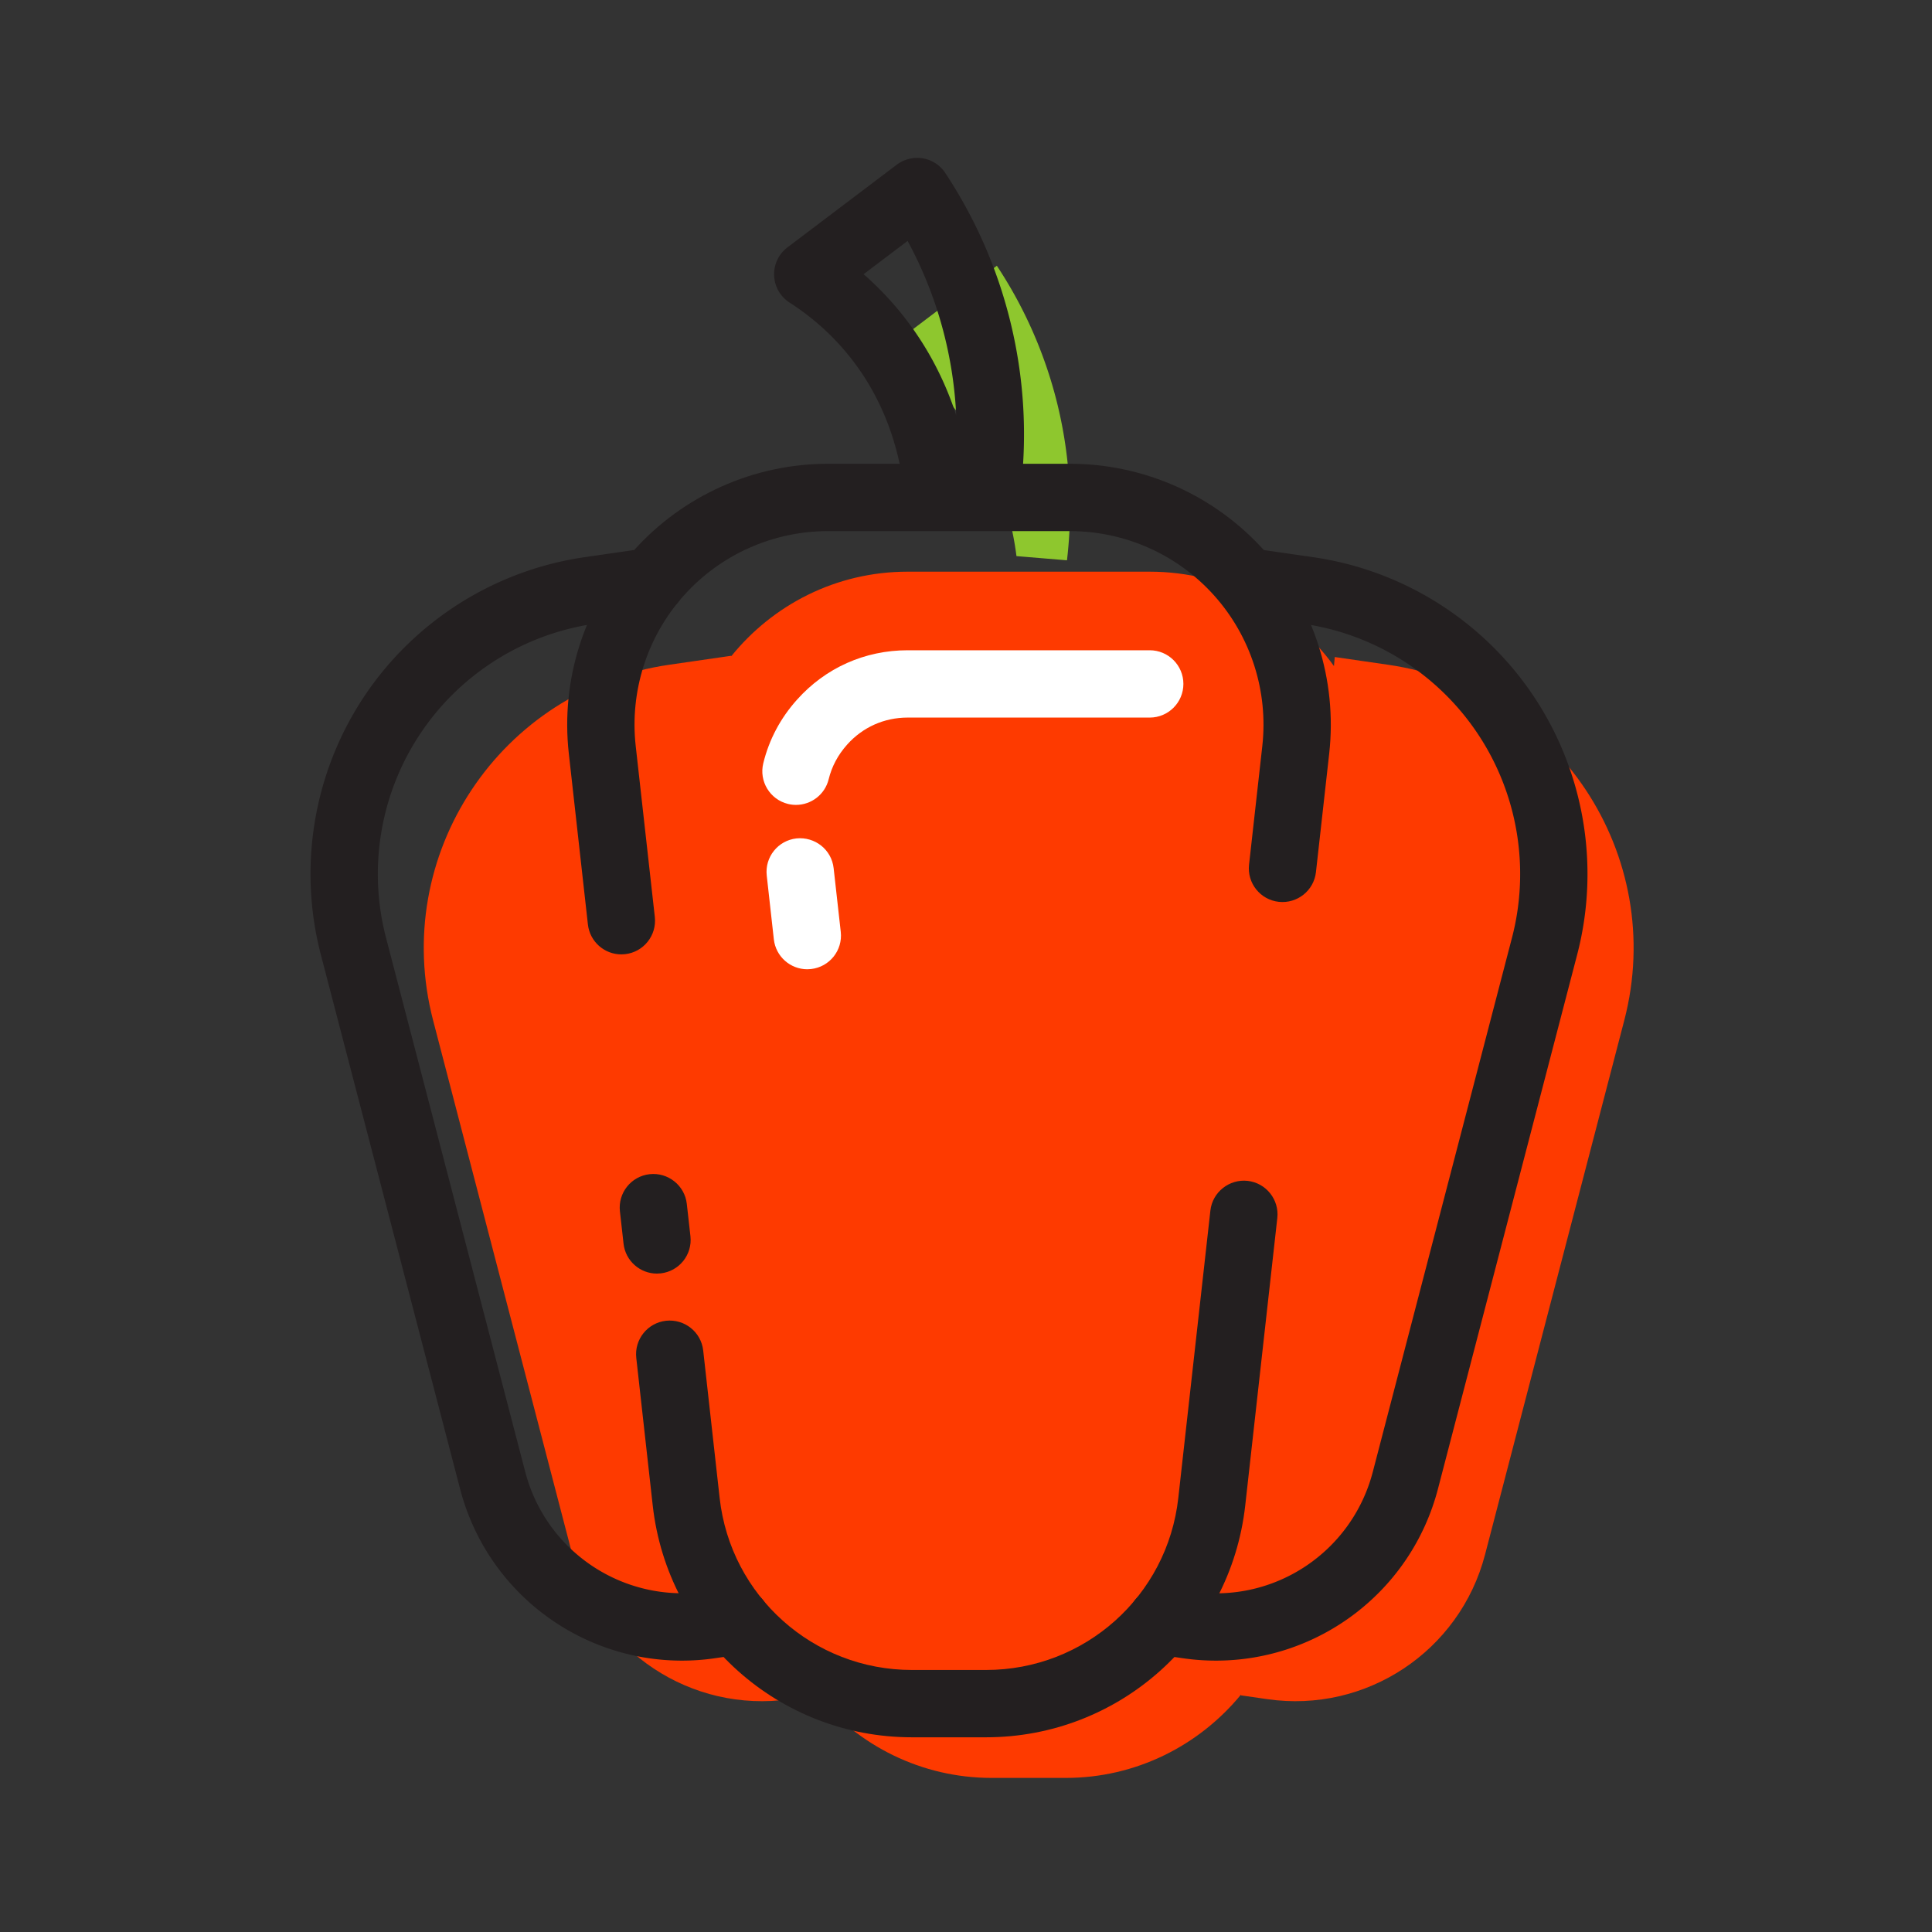 <?xml version="1.0" standalone="no"?><!DOCTYPE svg PUBLIC "-//W3C//DTD SVG 1.1//EN" "http://www.w3.org/Graphics/SVG/1.1/DTD/svg11.dtd"><svg class="icon" width="128px" height="128.00px" viewBox="0 0 1024 1024" version="1.1" xmlns="http://www.w3.org/2000/svg"><rect x="0" y="0" width="1024" height="1024" fill="#333333" stroke="none"/><path d="M735.76 352.34l-28.3-4.1-0.43 4.79C685.28 322.89 649.87 303 609.37 303H481.08c-38.06 0-71.52 17.65-93.47 44.78l-0.02-0.21-32.9 4.76c-89.56 12.97-147.96 100.93-125.13 188.5l73.79 283.14c13.35 51.21 63.05 84.2 115.42 76.62l13.97-2.02-0.03-0.39c22.19 26.99 55.64 44.15 92.87 44.15h39.3c37.23 0 70.68-17.15 92.87-44.15l-0.04 0.39 13.97 2.02c52.37 7.58 102.07-25.41 115.42-76.62l73.79-283.14c22.83-87.56-35.57-175.52-125.13-188.49z" fill="#FE3A00" /><path d="M427.87 513.73c-8.97 0-16.69-6.74-17.72-15.87l-3.76-33.78c-1.1-9.78 5.95-18.61 15.74-19.7 9.81-1 18.62 5.95 19.71 15.75l3.78 33.78c1.1 9.78-5.95 18.61-15.74 19.7-0.67 0.07-1.35 0.12-2.01 0.12zM421.9 426.61c-1.41 0-2.84-0.16-4.26-0.51-9.57-2.35-15.43-12.01-13.08-21.58 3.07-12.52 9.07-23.84 17.82-33.62 15.12-16.94 35.99-26.25 58.72-26.25h128.28c9.85 0 17.84 7.99 17.84 17.84s-7.99 17.84-17.84 17.84H481.09c-12.44 0-23.85 5.09-32.12 14.36-4.81 5.39-8.1 11.54-9.76 18.33-1.99 8.13-9.28 13.59-17.31 13.59z" fill="#FFFFFF" /><path d="M538.75 294.75c-2.04-16.05-8.57-48.84-33.7-79.3-11.84-14.35-24.51-24.18-34.69-30.73l57.99-43.86a233.56 233.56 0 0 1 31.97 72.85c8.6 34.82 7.41 64.51 5.2 83.26l-26.77-2.22z" fill="#8EC72E" /><path d="M329.31 505.84c-8.97 0-16.69-6.74-17.71-15.87l-10.12-90.62c-4.36-39.03 8.16-78.2 34.35-107.47 26.18-29.27 63.74-46.07 103.02-46.07h128.28c39.28 0 76.82 16.8 103.02 46.07 26.18 29.27 38.7 68.44 34.36 107.47l-7.03 62.89c-1.1 9.8-9.92 16.82-19.72 15.75-9.79-1.09-16.84-9.92-15.74-19.7l7.03-62.89c3.23-28.97-6.06-58.01-25.49-79.73-19.42-21.72-47.28-34.17-76.42-34.17h-128.3c-29.14 0-57 12.45-76.43 34.17-19.42 21.72-28.7 50.78-25.47 79.73l10.13 90.63c1.09 9.78-5.97 18.61-15.76 19.7-0.67 0.06-1.34 0.11-2 0.11zM522.64 920.8h-39.31c-70.48 0-129.54-52.83-137.37-122.87l-8.72-78.2c-1.09-9.78 5.97-18.61 15.76-19.7 9.84-1.04 18.61 5.95 19.71 15.75l8.72 78.2c5.8 51.95 49.61 91.14 101.89 91.14h39.31c52.3 0 96.11-39.19 101.89-91.14l17.01-152.35c1.09-9.8 10.04-16.8 19.71-15.75 9.79 1.09 16.85 9.92 15.76 19.7l-17 152.35c-7.81 70.04-66.87 122.87-137.36 122.87zM348.19 675.03c-8.97 0-16.69-6.74-17.7-15.87l-1.92-17.12c-1.1-9.78 5.95-18.61 15.74-19.7 9.75-1.07 18.62 5.95 19.71 15.75l1.92 17.12c1.1 9.78-5.95 18.61-15.74 19.7-0.67 0.07-1.34 0.12-2.01 0.12z" fill="#231F20" /><path d="M361.49 880.17c-54.64 0-103.5-36.75-117.64-91.05l-73.8-283.14c-12.16-46.67-3.83-96.46 22.83-136.63 26.67-40.14 69.31-67.14 117.02-74.04l32.9-4.76c9.84-1.37 18.79 5.34 20.21 15.1 1.42 9.76-5.34 18.79-15.1 20.21l-32.9 4.76c-37.67 5.46-71.34 26.76-92.39 58.47-21.06 31.71-27.63 71.02-18.04 107.86l73.8 283.14c11.07 42.44 52.21 69.76 95.6 63.47l13.97-2.02c9.79-1.3 18.82 5.37 20.21 15.1 1.42 9.76-5.35 18.79-15.1 20.21l-13.97 2.02c-5.91 0.88-11.79 1.3-17.6 1.3zM644.48 880.17c-5.81 0-11.67-0.42-17.58-1.28l-13.97-2.02c-9.75-1.42-16.52-10.46-15.1-20.21 1.41-9.73 10.33-16.42 20.21-15.1l13.97 2.02c43.48 6.37 84.54-21 95.61-63.47l73.78-283.14c9.59-36.82 3.03-76.15-18.03-107.86-21.05-31.71-54.73-53.01-92.4-58.47l-28.29-4.09c-9.75-1.42-16.52-10.45-15.1-20.21 1.39-9.73 10.4-16.38 20.21-15.1l28.3 4.09c47.7 6.9 90.36 33.89 117.03 74.06 26.66 40.14 34.97 89.95 22.81 136.6l-73.78 283.14c-14.17 54.28-63.03 91.04-117.67 91.04zM523.3 275.45c-0.5 0-1-0.02-1.51-0.07l-26.76-2.23c-8.39-0.7-15.15-7.16-16.21-15.52-2.34-18.4-9.41-45.53-29.77-70.2-8.64-10.48-18.93-19.59-30.57-27.06a17.857 17.857 0 0 1-1.12-29.25l57.99-43.86c3.94-2.95 8.93-4.13 13.78-3.34 4.86 0.84 9.15 3.62 11.87 7.74 15.91 24.07 27.49 50.44 34.41 78.43 7.26 29.39 9.14 59.54 5.6 89.63-1.08 9.01-8.75 15.73-17.71 15.73z m-65.58-130.12c6.81 5.95 13.1 12.43 18.84 19.38 15.19 18.42 24.53 37.82 30.25 55.36a215.5 215.5 0 0 0-6.05-41.45 214.633 214.633 0 0 0-19.71-50.92l-23.33 17.63z" fill="#231F20" /></svg>